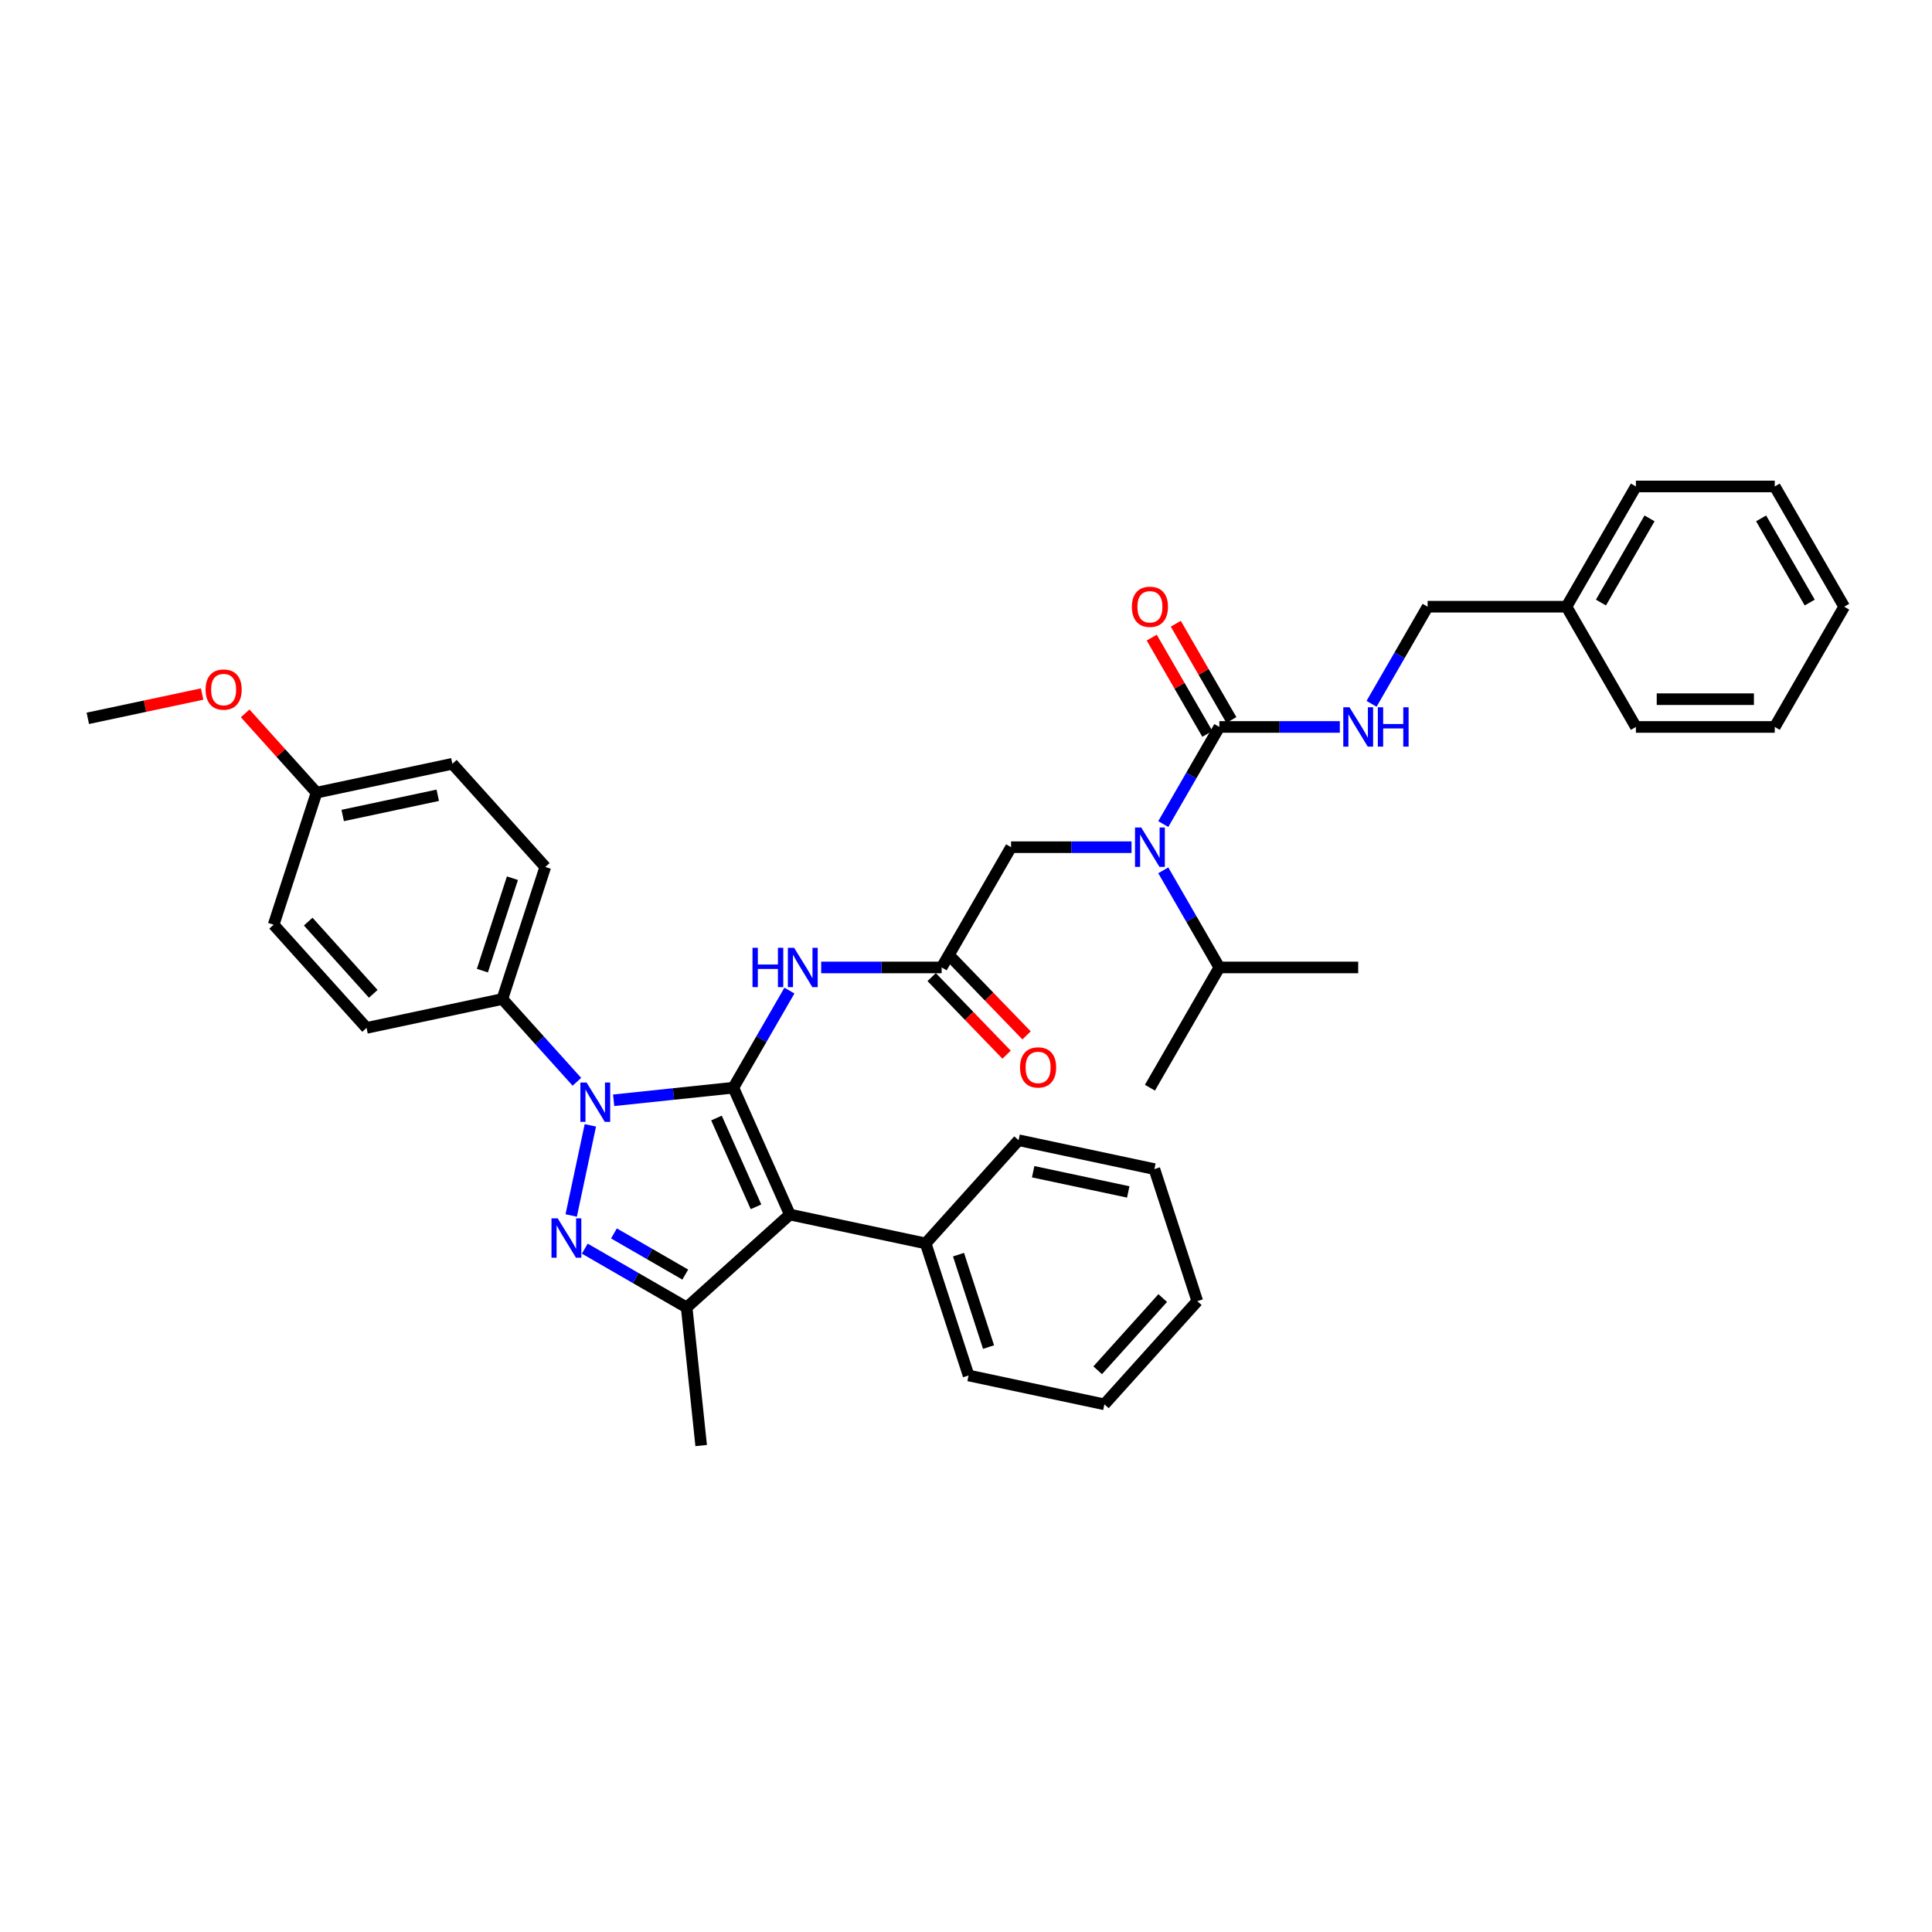<?xml version='1.0' encoding='iso-8859-1'?>
<svg version='1.1' baseProfile='full'
              xmlns='http://www.w3.org/2000/svg'
                      xmlns:rdkit='http://www.rdkit.org/xml'
                      xmlns:xlink='http://www.w3.org/1999/xlink'
                  xml:space='preserve'
width='1000px' height='1000px' viewBox='0 0 1000 1000'>
<!-- END OF HEADER -->
<rect style='opacity:1.0;fill:#FFFFFF;stroke:none' width='1000' height='1000' x='0' y='0'> </rect>
<path class='bond-0' d='M 487.394,500.75 L 456.217,500.75' style='fill:none;fill-rule:evenodd;stroke:#000000;stroke-width:6px;stroke-linecap:butt;stroke-linejoin:miter;stroke-opacity:1' />
<path class='bond-0' d='M 456.217,500.75 L 425.04,500.75' style='fill:none;fill-rule:evenodd;stroke:#0000FF;stroke-width:6px;stroke-linecap:butt;stroke-linejoin:miter;stroke-opacity:1' />
<path class='bond-1' d='M 482.224,505.743 L 501.618,525.824' style='fill:none;fill-rule:evenodd;stroke:#000000;stroke-width:6px;stroke-linecap:butt;stroke-linejoin:miter;stroke-opacity:1' />
<path class='bond-1' d='M 501.618,525.824 L 521.012,545.905' style='fill:none;fill-rule:evenodd;stroke:#FF0000;stroke-width:6px;stroke-linecap:butt;stroke-linejoin:miter;stroke-opacity:1' />
<path class='bond-1' d='M 492.563,495.758 L 511.957,515.838' style='fill:none;fill-rule:evenodd;stroke:#000000;stroke-width:6px;stroke-linecap:butt;stroke-linejoin:miter;stroke-opacity:1' />
<path class='bond-1' d='M 511.957,515.838 L 531.351,535.919' style='fill:none;fill-rule:evenodd;stroke:#FF0000;stroke-width:6px;stroke-linecap:butt;stroke-linejoin:miter;stroke-opacity:1' />
<path class='bond-2' d='M 487.394,500.75 L 523.329,438.509' style='fill:none;fill-rule:evenodd;stroke:#000000;stroke-width:6px;stroke-linecap:butt;stroke-linejoin:miter;stroke-opacity:1' />
<path class='bond-3' d='M 523.329,438.509 L 554.506,438.509' style='fill:none;fill-rule:evenodd;stroke:#000000;stroke-width:6px;stroke-linecap:butt;stroke-linejoin:miter;stroke-opacity:1' />
<path class='bond-3' d='M 554.506,438.509 L 585.683,438.509' style='fill:none;fill-rule:evenodd;stroke:#0000FF;stroke-width:6px;stroke-linecap:butt;stroke-linejoin:miter;stroke-opacity:1' />
<path class='bond-4' d='M 408.611,512.724 L 394.101,537.857' style='fill:none;fill-rule:evenodd;stroke:#0000FF;stroke-width:6px;stroke-linecap:butt;stroke-linejoin:miter;stroke-opacity:1' />
<path class='bond-4' d='M 394.101,537.857 L 379.59,562.991' style='fill:none;fill-rule:evenodd;stroke:#000000;stroke-width:6px;stroke-linecap:butt;stroke-linejoin:miter;stroke-opacity:1' />
<path class='bond-5' d='M 602.111,426.536 L 616.622,401.402' style='fill:none;fill-rule:evenodd;stroke:#0000FF;stroke-width:6px;stroke-linecap:butt;stroke-linejoin:miter;stroke-opacity:1' />
<path class='bond-5' d='M 616.622,401.402 L 631.133,376.269' style='fill:none;fill-rule:evenodd;stroke:#000000;stroke-width:6px;stroke-linecap:butt;stroke-linejoin:miter;stroke-opacity:1' />
<path class='bond-6' d='M 602.111,450.483 L 616.622,475.617' style='fill:none;fill-rule:evenodd;stroke:#0000FF;stroke-width:6px;stroke-linecap:butt;stroke-linejoin:miter;stroke-opacity:1' />
<path class='bond-6' d='M 616.622,475.617 L 631.133,500.75' style='fill:none;fill-rule:evenodd;stroke:#000000;stroke-width:6px;stroke-linecap:butt;stroke-linejoin:miter;stroke-opacity:1' />
<path class='bond-7' d='M 298.598,559.935 L 279.311,538.515' style='fill:none;fill-rule:evenodd;stroke:#0000FF;stroke-width:6px;stroke-linecap:butt;stroke-linejoin:miter;stroke-opacity:1' />
<path class='bond-7' d='M 279.311,538.515 L 260.024,517.094' style='fill:none;fill-rule:evenodd;stroke:#000000;stroke-width:6px;stroke-linecap:butt;stroke-linejoin:miter;stroke-opacity:1' />
<path class='bond-8' d='M 317.629,569.503 L 348.609,566.247' style='fill:none;fill-rule:evenodd;stroke:#0000FF;stroke-width:6px;stroke-linecap:butt;stroke-linejoin:miter;stroke-opacity:1' />
<path class='bond-8' d='M 348.609,566.247 L 379.59,562.991' style='fill:none;fill-rule:evenodd;stroke:#000000;stroke-width:6px;stroke-linecap:butt;stroke-linejoin:miter;stroke-opacity:1' />
<path class='bond-9' d='M 305.569,582.477 L 295.651,629.135' style='fill:none;fill-rule:evenodd;stroke:#0000FF;stroke-width:6px;stroke-linecap:butt;stroke-linejoin:miter;stroke-opacity:1' />
<path class='bond-10' d='M 379.59,562.991 L 408.822,628.647' style='fill:none;fill-rule:evenodd;stroke:#000000;stroke-width:6px;stroke-linecap:butt;stroke-linejoin:miter;stroke-opacity:1' />
<path class='bond-10' d='M 370.843,578.686 L 391.306,624.645' style='fill:none;fill-rule:evenodd;stroke:#000000;stroke-width:6px;stroke-linecap:butt;stroke-linejoin:miter;stroke-opacity:1' />
<path class='bond-11' d='M 408.822,628.647 L 479.12,643.59' style='fill:none;fill-rule:evenodd;stroke:#000000;stroke-width:6px;stroke-linecap:butt;stroke-linejoin:miter;stroke-opacity:1' />
<path class='bond-12' d='M 408.822,628.647 L 355.412,676.737' style='fill:none;fill-rule:evenodd;stroke:#000000;stroke-width:6px;stroke-linecap:butt;stroke-linejoin:miter;stroke-opacity:1' />
<path class='bond-13' d='M 355.412,676.737 L 362.924,748.213' style='fill:none;fill-rule:evenodd;stroke:#000000;stroke-width:6px;stroke-linecap:butt;stroke-linejoin:miter;stroke-opacity:1' />
<path class='bond-14' d='M 355.412,676.737 L 329.049,661.517' style='fill:none;fill-rule:evenodd;stroke:#000000;stroke-width:6px;stroke-linecap:butt;stroke-linejoin:miter;stroke-opacity:1' />
<path class='bond-14' d='M 329.049,661.517 L 302.687,646.296' style='fill:none;fill-rule:evenodd;stroke:#0000FF;stroke-width:6px;stroke-linecap:butt;stroke-linejoin:miter;stroke-opacity:1' />
<path class='bond-14' d='M 354.69,659.723 L 336.236,649.069' style='fill:none;fill-rule:evenodd;stroke:#000000;stroke-width:6px;stroke-linecap:butt;stroke-linejoin:miter;stroke-opacity:1' />
<path class='bond-14' d='M 336.236,649.069 L 317.783,638.414' style='fill:none;fill-rule:evenodd;stroke:#0000FF;stroke-width:6px;stroke-linecap:butt;stroke-linejoin:miter;stroke-opacity:1' />
<path class='bond-15' d='M 810.806,314.028 L 738.937,314.028' style='fill:none;fill-rule:evenodd;stroke:#000000;stroke-width:6px;stroke-linecap:butt;stroke-linejoin:miter;stroke-opacity:1' />
<path class='bond-16' d='M 810.806,314.028 L 846.741,251.787' style='fill:none;fill-rule:evenodd;stroke:#000000;stroke-width:6px;stroke-linecap:butt;stroke-linejoin:miter;stroke-opacity:1' />
<path class='bond-16' d='M 828.645,311.879 L 853.799,268.31' style='fill:none;fill-rule:evenodd;stroke:#000000;stroke-width:6px;stroke-linecap:butt;stroke-linejoin:miter;stroke-opacity:1' />
<path class='bond-17' d='M 810.806,314.028 L 846.741,376.269' style='fill:none;fill-rule:evenodd;stroke:#000000;stroke-width:6px;stroke-linecap:butt;stroke-linejoin:miter;stroke-opacity:1' />
<path class='bond-18' d='M 631.133,376.269 L 662.31,376.269' style='fill:none;fill-rule:evenodd;stroke:#000000;stroke-width:6px;stroke-linecap:butt;stroke-linejoin:miter;stroke-opacity:1' />
<path class='bond-18' d='M 662.31,376.269 L 693.487,376.269' style='fill:none;fill-rule:evenodd;stroke:#0000FF;stroke-width:6px;stroke-linecap:butt;stroke-linejoin:miter;stroke-opacity:1' />
<path class='bond-19' d='M 637.357,372.675 L 622.97,347.757' style='fill:none;fill-rule:evenodd;stroke:#000000;stroke-width:6px;stroke-linecap:butt;stroke-linejoin:miter;stroke-opacity:1' />
<path class='bond-19' d='M 622.97,347.757 L 608.584,322.839' style='fill:none;fill-rule:evenodd;stroke:#FF0000;stroke-width:6px;stroke-linecap:butt;stroke-linejoin:miter;stroke-opacity:1' />
<path class='bond-19' d='M 624.909,379.862 L 610.522,354.944' style='fill:none;fill-rule:evenodd;stroke:#000000;stroke-width:6px;stroke-linecap:butt;stroke-linejoin:miter;stroke-opacity:1' />
<path class='bond-19' d='M 610.522,354.944 L 596.136,330.026' style='fill:none;fill-rule:evenodd;stroke:#FF0000;stroke-width:6px;stroke-linecap:butt;stroke-linejoin:miter;stroke-opacity:1' />
<path class='bond-20' d='M 709.915,364.295 L 724.426,339.162' style='fill:none;fill-rule:evenodd;stroke:#0000FF;stroke-width:6px;stroke-linecap:butt;stroke-linejoin:miter;stroke-opacity:1' />
<path class='bond-20' d='M 724.426,339.162 L 738.937,314.028' style='fill:none;fill-rule:evenodd;stroke:#000000;stroke-width:6px;stroke-linecap:butt;stroke-linejoin:miter;stroke-opacity:1' />
<path class='bond-21' d='M 846.741,251.787 L 918.611,251.787' style='fill:none;fill-rule:evenodd;stroke:#000000;stroke-width:6px;stroke-linecap:butt;stroke-linejoin:miter;stroke-opacity:1' />
<path class='bond-22' d='M 846.741,376.269 L 918.611,376.269' style='fill:none;fill-rule:evenodd;stroke:#000000;stroke-width:6px;stroke-linecap:butt;stroke-linejoin:miter;stroke-opacity:1' />
<path class='bond-22' d='M 857.522,361.895 L 907.83,361.895' style='fill:none;fill-rule:evenodd;stroke:#000000;stroke-width:6px;stroke-linecap:butt;stroke-linejoin:miter;stroke-opacity:1' />
<path class='bond-23' d='M 918.611,251.787 L 954.545,314.028' style='fill:none;fill-rule:evenodd;stroke:#000000;stroke-width:6px;stroke-linecap:butt;stroke-linejoin:miter;stroke-opacity:1' />
<path class='bond-23' d='M 911.553,268.31 L 936.707,311.879' style='fill:none;fill-rule:evenodd;stroke:#000000;stroke-width:6px;stroke-linecap:butt;stroke-linejoin:miter;stroke-opacity:1' />
<path class='bond-24' d='M 631.133,500.75 L 595.198,562.991' style='fill:none;fill-rule:evenodd;stroke:#000000;stroke-width:6px;stroke-linecap:butt;stroke-linejoin:miter;stroke-opacity:1' />
<path class='bond-25' d='M 631.133,500.75 L 703.002,500.75' style='fill:none;fill-rule:evenodd;stroke:#000000;stroke-width:6px;stroke-linecap:butt;stroke-linejoin:miter;stroke-opacity:1' />
<path class='bond-26' d='M 479.12,643.59 L 501.329,711.942' style='fill:none;fill-rule:evenodd;stroke:#000000;stroke-width:6px;stroke-linecap:butt;stroke-linejoin:miter;stroke-opacity:1' />
<path class='bond-26' d='M 496.122,649.401 L 511.668,697.247' style='fill:none;fill-rule:evenodd;stroke:#000000;stroke-width:6px;stroke-linecap:butt;stroke-linejoin:miter;stroke-opacity:1' />
<path class='bond-27' d='M 479.12,643.59 L 527.211,590.18' style='fill:none;fill-rule:evenodd;stroke:#000000;stroke-width:6px;stroke-linecap:butt;stroke-linejoin:miter;stroke-opacity:1' />
<path class='bond-28' d='M 501.329,711.942 L 571.628,726.884' style='fill:none;fill-rule:evenodd;stroke:#000000;stroke-width:6px;stroke-linecap:butt;stroke-linejoin:miter;stroke-opacity:1' />
<path class='bond-29' d='M 571.628,726.884 L 619.718,673.475' style='fill:none;fill-rule:evenodd;stroke:#000000;stroke-width:6px;stroke-linecap:butt;stroke-linejoin:miter;stroke-opacity:1' />
<path class='bond-29' d='M 568.16,709.255 L 601.823,671.868' style='fill:none;fill-rule:evenodd;stroke:#000000;stroke-width:6px;stroke-linecap:butt;stroke-linejoin:miter;stroke-opacity:1' />
<path class='bond-30' d='M 619.718,673.475 L 597.51,605.123' style='fill:none;fill-rule:evenodd;stroke:#000000;stroke-width:6px;stroke-linecap:butt;stroke-linejoin:miter;stroke-opacity:1' />
<path class='bond-31' d='M 597.51,605.123 L 527.211,590.18' style='fill:none;fill-rule:evenodd;stroke:#000000;stroke-width:6px;stroke-linecap:butt;stroke-linejoin:miter;stroke-opacity:1' />
<path class='bond-31' d='M 583.976,616.941 L 534.767,606.481' style='fill:none;fill-rule:evenodd;stroke:#000000;stroke-width:6px;stroke-linecap:butt;stroke-linejoin:miter;stroke-opacity:1' />
<path class='bond-32' d='M 260.024,517.094 L 282.233,448.742' style='fill:none;fill-rule:evenodd;stroke:#000000;stroke-width:6px;stroke-linecap:butt;stroke-linejoin:miter;stroke-opacity:1' />
<path class='bond-32' d='M 249.685,502.399 L 265.231,454.553' style='fill:none;fill-rule:evenodd;stroke:#000000;stroke-width:6px;stroke-linecap:butt;stroke-linejoin:miter;stroke-opacity:1' />
<path class='bond-33' d='M 260.024,517.094 L 189.725,532.037' style='fill:none;fill-rule:evenodd;stroke:#000000;stroke-width:6px;stroke-linecap:butt;stroke-linejoin:miter;stroke-opacity:1' />
<path class='bond-34' d='M 163.844,410.275 L 234.143,395.333' style='fill:none;fill-rule:evenodd;stroke:#000000;stroke-width:6px;stroke-linecap:butt;stroke-linejoin:miter;stroke-opacity:1' />
<path class='bond-34' d='M 177.377,422.094 L 226.586,411.634' style='fill:none;fill-rule:evenodd;stroke:#000000;stroke-width:6px;stroke-linecap:butt;stroke-linejoin:miter;stroke-opacity:1' />
<path class='bond-35' d='M 163.844,410.275 L 145.368,389.756' style='fill:none;fill-rule:evenodd;stroke:#000000;stroke-width:6px;stroke-linecap:butt;stroke-linejoin:miter;stroke-opacity:1' />
<path class='bond-35' d='M 145.368,389.756 L 126.893,369.238' style='fill:none;fill-rule:evenodd;stroke:#FF0000;stroke-width:6px;stroke-linecap:butt;stroke-linejoin:miter;stroke-opacity:1' />
<path class='bond-36' d='M 163.844,410.275 L 141.635,478.627' style='fill:none;fill-rule:evenodd;stroke:#000000;stroke-width:6px;stroke-linecap:butt;stroke-linejoin:miter;stroke-opacity:1' />
<path class='bond-37' d='M 282.233,448.742 L 234.143,395.333' style='fill:none;fill-rule:evenodd;stroke:#000000;stroke-width:6px;stroke-linecap:butt;stroke-linejoin:miter;stroke-opacity:1' />
<path class='bond-38' d='M 189.725,532.037 L 141.635,478.627' style='fill:none;fill-rule:evenodd;stroke:#000000;stroke-width:6px;stroke-linecap:butt;stroke-linejoin:miter;stroke-opacity:1' />
<path class='bond-38' d='M 193.193,514.407 L 159.53,477.02' style='fill:none;fill-rule:evenodd;stroke:#000000;stroke-width:6px;stroke-linecap:butt;stroke-linejoin:miter;stroke-opacity:1' />
<path class='bond-39' d='M 104.614,359.234 L 75.034,365.521' style='fill:none;fill-rule:evenodd;stroke:#FF0000;stroke-width:6px;stroke-linecap:butt;stroke-linejoin:miter;stroke-opacity:1' />
<path class='bond-39' d='M 75.034,365.521 L 45.455,371.808' style='fill:none;fill-rule:evenodd;stroke:#000000;stroke-width:6px;stroke-linecap:butt;stroke-linejoin:miter;stroke-opacity:1' />
<path class='bond-40' d='M 918.611,376.269 L 954.545,314.028' style='fill:none;fill-rule:evenodd;stroke:#000000;stroke-width:6px;stroke-linecap:butt;stroke-linejoin:miter;stroke-opacity:1' />
<path  class='atom-1' d='M 527.978 552.504
Q 527.978 547.617, 530.393 544.885
Q 532.808 542.154, 537.321 542.154
Q 541.835 542.154, 544.25 544.885
Q 546.664 547.617, 546.664 552.504
Q 546.664 557.448, 544.221 560.266
Q 541.777 563.054, 537.321 563.054
Q 532.837 563.054, 530.393 560.266
Q 527.978 557.477, 527.978 552.504
M 537.321 560.754
Q 540.426 560.754, 542.093 558.684
Q 543.79 556.586, 543.79 552.504
Q 543.79 548.508, 542.093 546.495
Q 540.426 544.454, 537.321 544.454
Q 534.217 544.454, 532.52 546.467
Q 530.853 548.479, 530.853 552.504
Q 530.853 556.615, 532.52 558.684
Q 534.217 560.754, 537.321 560.754
' fill='#FF0000'/>
<path  class='atom-3' d='M 389.493 490.574
L 392.253 490.574
L 392.253 499.227
L 402.66 499.227
L 402.66 490.574
L 405.419 490.574
L 405.419 510.927
L 402.66 510.927
L 402.66 501.526
L 392.253 501.526
L 392.253 510.927
L 389.493 510.927
L 389.493 490.574
' fill='#0000FF'/>
<path  class='atom-3' d='M 411.025 490.574
L 417.695 501.354
Q 418.356 502.418, 419.42 504.344
Q 420.483 506.27, 420.541 506.385
L 420.541 490.574
L 423.243 490.574
L 423.243 510.927
L 420.455 510.927
L 413.296 499.14
Q 412.463 497.76, 411.571 496.179
Q 410.709 494.598, 410.45 494.11
L 410.45 510.927
L 407.806 510.927
L 407.806 490.574
L 411.025 490.574
' fill='#0000FF'/>
<path  class='atom-4' d='M 590.699 428.333
L 597.368 439.113
Q 598.03 440.177, 599.093 442.103
Q 600.157 444.029, 600.215 444.144
L 600.215 428.333
L 602.917 428.333
L 602.917 448.686
L 600.128 448.686
L 592.97 436.9
Q 592.136 435.52, 591.245 433.939
Q 590.383 432.357, 590.124 431.869
L 590.124 448.686
L 587.479 448.686
L 587.479 428.333
L 590.699 428.333
' fill='#0000FF'/>
<path  class='atom-5' d='M 303.615 560.327
L 310.284 571.107
Q 310.945 572.171, 312.009 574.097
Q 313.073 576.023, 313.13 576.138
L 313.13 560.327
L 315.833 560.327
L 315.833 580.68
L 313.044 580.68
L 305.886 568.894
Q 305.052 567.514, 304.161 565.933
Q 303.299 564.351, 303.04 563.863
L 303.04 580.68
L 300.395 580.68
L 300.395 560.327
L 303.615 560.327
' fill='#0000FF'/>
<path  class='atom-9' d='M 288.672 630.626
L 295.342 641.406
Q 296.003 642.47, 297.067 644.396
Q 298.13 646.322, 298.188 646.437
L 298.188 630.626
L 300.89 630.626
L 300.89 650.979
L 298.102 650.979
L 290.943 639.193
Q 290.11 637.813, 289.218 636.232
Q 288.356 634.65, 288.097 634.162
L 288.097 650.979
L 285.453 650.979
L 285.453 630.626
L 288.672 630.626
' fill='#0000FF'/>
<path  class='atom-12' d='M 698.503 366.092
L 705.173 376.872
Q 705.834 377.936, 706.898 379.862
Q 707.961 381.788, 708.019 381.903
L 708.019 366.092
L 710.721 366.092
L 710.721 386.445
L 707.933 386.445
L 700.774 374.659
Q 699.941 373.279, 699.049 371.698
Q 698.187 370.117, 697.928 369.628
L 697.928 386.445
L 695.283 386.445
L 695.283 366.092
L 698.503 366.092
' fill='#0000FF'/>
<path  class='atom-12' d='M 713.165 366.092
L 715.924 366.092
L 715.924 374.745
L 726.331 374.745
L 726.331 366.092
L 729.091 366.092
L 729.091 386.445
L 726.331 386.445
L 726.331 377.045
L 715.924 377.045
L 715.924 386.445
L 713.165 386.445
L 713.165 366.092
' fill='#0000FF'/>
<path  class='atom-13' d='M 585.855 314.085
Q 585.855 309.198, 588.27 306.467
Q 590.685 303.736, 595.198 303.736
Q 599.711 303.736, 602.126 306.467
Q 604.541 309.198, 604.541 314.085
Q 604.541 319.03, 602.098 321.847
Q 599.654 324.636, 595.198 324.636
Q 590.713 324.636, 588.27 321.847
Q 585.855 319.059, 585.855 314.085
M 595.198 322.336
Q 598.303 322.336, 599.97 320.266
Q 601.666 318.168, 601.666 314.085
Q 601.666 310.089, 599.97 308.077
Q 598.303 306.036, 595.198 306.036
Q 592.093 306.036, 590.397 308.048
Q 588.73 310.061, 588.73 314.085
Q 588.73 318.196, 590.397 320.266
Q 592.093 322.336, 595.198 322.336
' fill='#FF0000'/>
<path  class='atom-34' d='M 106.41 356.923
Q 106.41 352.036, 108.825 349.305
Q 111.24 346.574, 115.754 346.574
Q 120.267 346.574, 122.682 349.305
Q 125.097 352.036, 125.097 356.923
Q 125.097 361.868, 122.653 364.685
Q 120.209 367.474, 115.754 367.474
Q 111.269 367.474, 108.825 364.685
Q 106.41 361.897, 106.41 356.923
M 115.754 365.174
Q 118.858 365.174, 120.526 363.104
Q 122.222 361.005, 122.222 356.923
Q 122.222 352.927, 120.526 350.915
Q 118.858 348.874, 115.754 348.874
Q 112.649 348.874, 110.953 350.886
Q 109.285 352.899, 109.285 356.923
Q 109.285 361.034, 110.953 363.104
Q 112.649 365.174, 115.754 365.174
' fill='#FF0000'/>
</svg>

